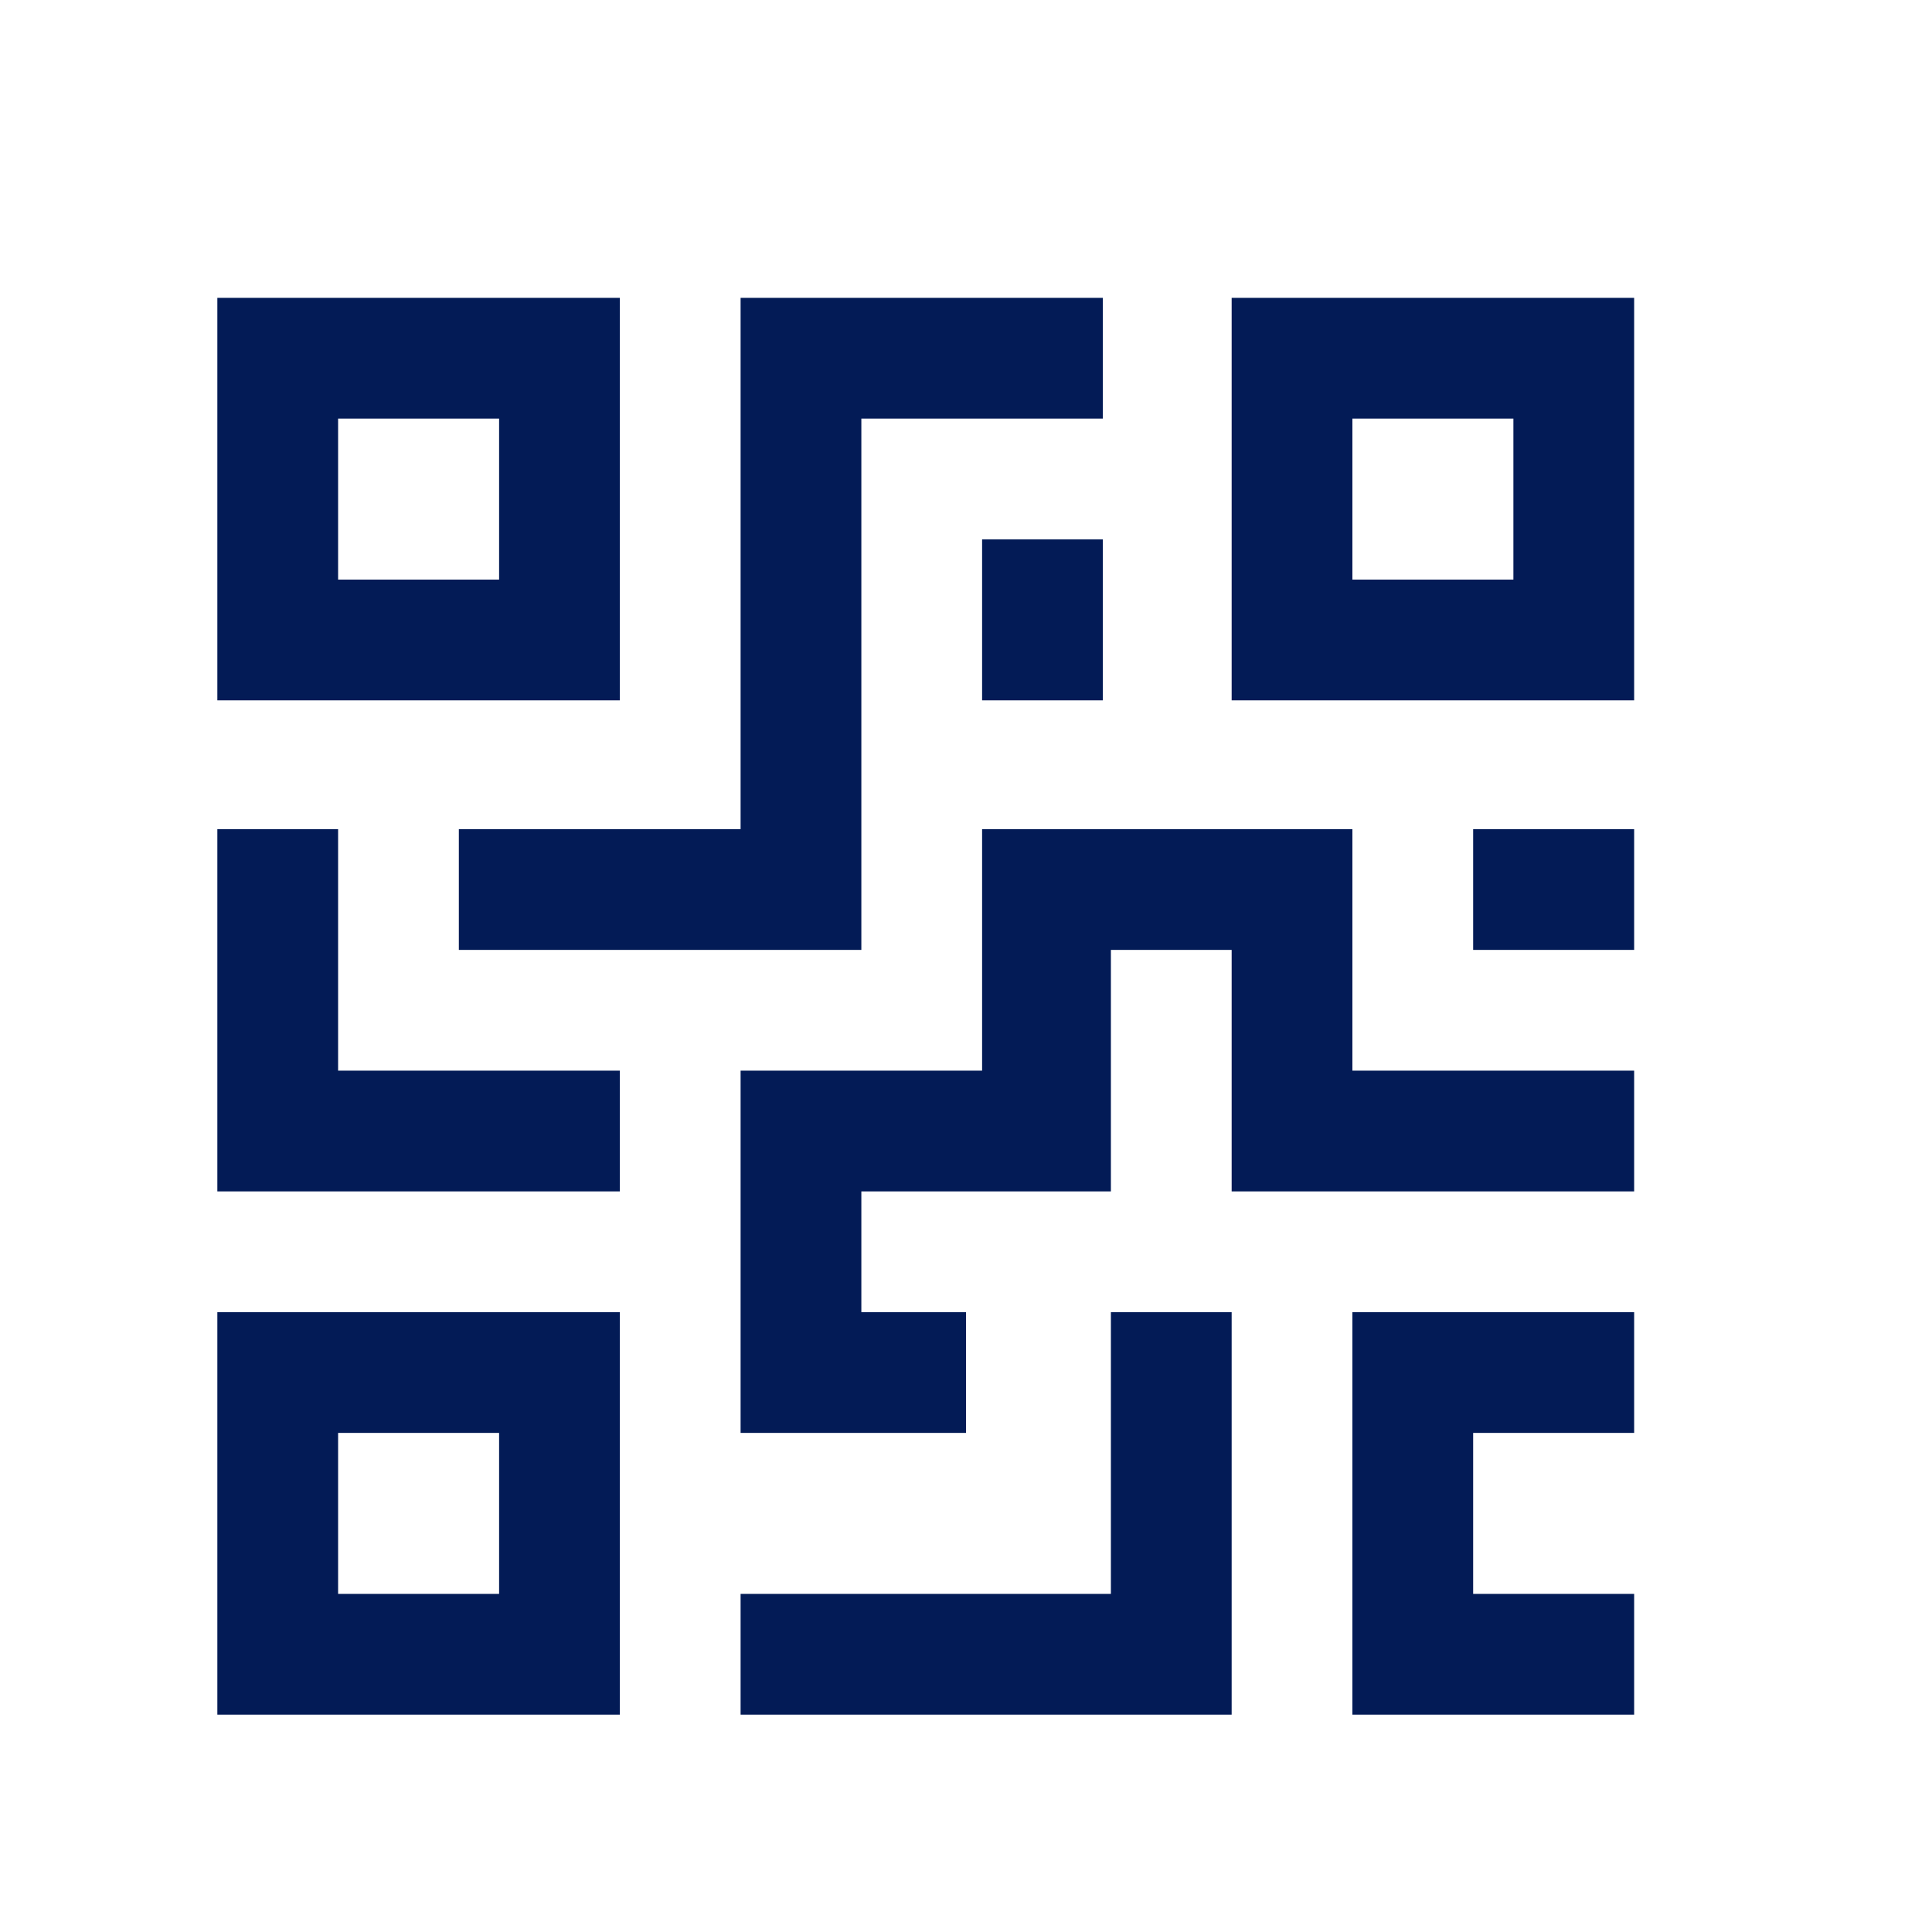<?xml version="1.0" encoding="utf-8"?>
<!-- Generator: Adobe Illustrator 28.0.0, SVG Export Plug-In . SVG Version: 6.00 Build 0)  -->
<svg version="1.0" id="Capa_1" xmlns="http://www.w3.org/2000/svg" xmlns:xlink="http://www.w3.org/1999/xlink" x="0px" y="0px"
	 viewBox="0 0 24 24" style="enable-background:new 0 0 24 24;" xml:space="preserve">
<style type="text/css">
	.st0{fill-rule:evenodd;clip-rule:evenodd;fill:#031B56;}
</style>
<g>
	<path class="st0" d="M6.2,5.2v2h-2v-2H6.2L6.2,5.2L6.2,5.2z M7.7,3.7h-5v5h5V3.7L7.7,3.7L7.7,3.7z"/>
	<path class="st0" d="M6.2,17.8v2h-2v-2H6.2L6.2,17.8L6.2,17.8z M7.7,16.3h-5v5h5V16.3L7.7,16.3L7.7,16.3z"/>
	<path class="st0" d="M18.8,5.2v2h-2v-2H18.8L18.8,5.2L18.8,5.2z M20.3,3.7h-5v5h5V3.7L20.3,3.7L20.3,3.7z"/>
	<polygon class="st0" points="10.7,11.8 5.7,11.8 5.7,10.3 9.2,10.3 9.2,3.7 13.7,3.7 13.7,5.2 10.7,5.2 10.7,11.8 	"/>
	<polygon class="st0" points="12.2,6.7 13.7,6.7 13.7,8.7 12.2,8.7 12.2,6.7 	"/>
	<polygon class="st0" points="12,17.8 9.2,17.8 9.2,13.3 12.2,13.3 12.2,10.3 16.8,10.3 16.8,13.3 20.3,13.3 20.3,14.8 15.3,14.8 
		15.3,11.8 13.8,11.8 13.8,14.8 10.7,14.8 10.7,16.3 12,16.3 12,17.8 	"/>
	<polygon class="st0" points="7.7,14.8 2.7,14.8 2.7,10.3 4.2,10.3 4.2,13.3 7.7,13.3 7.7,14.8 	"/>
	<polygon class="st0" points="15.3,21.3 9.2,21.3 9.2,19.8 13.8,19.8 13.8,16.3 15.3,16.3 15.3,21.3 	"/>
	<polygon class="st0" points="18.3,10.3 20.3,10.3 20.3,11.8 18.3,11.8 18.3,10.3 	"/>
	<polygon class="st0" points="20.3,21.3 16.8,21.3 16.8,16.3 20.3,16.3 20.3,17.8 18.3,17.8 18.3,19.8 20.3,19.8 20.3,21.3 	"/>
</g>
</svg>
